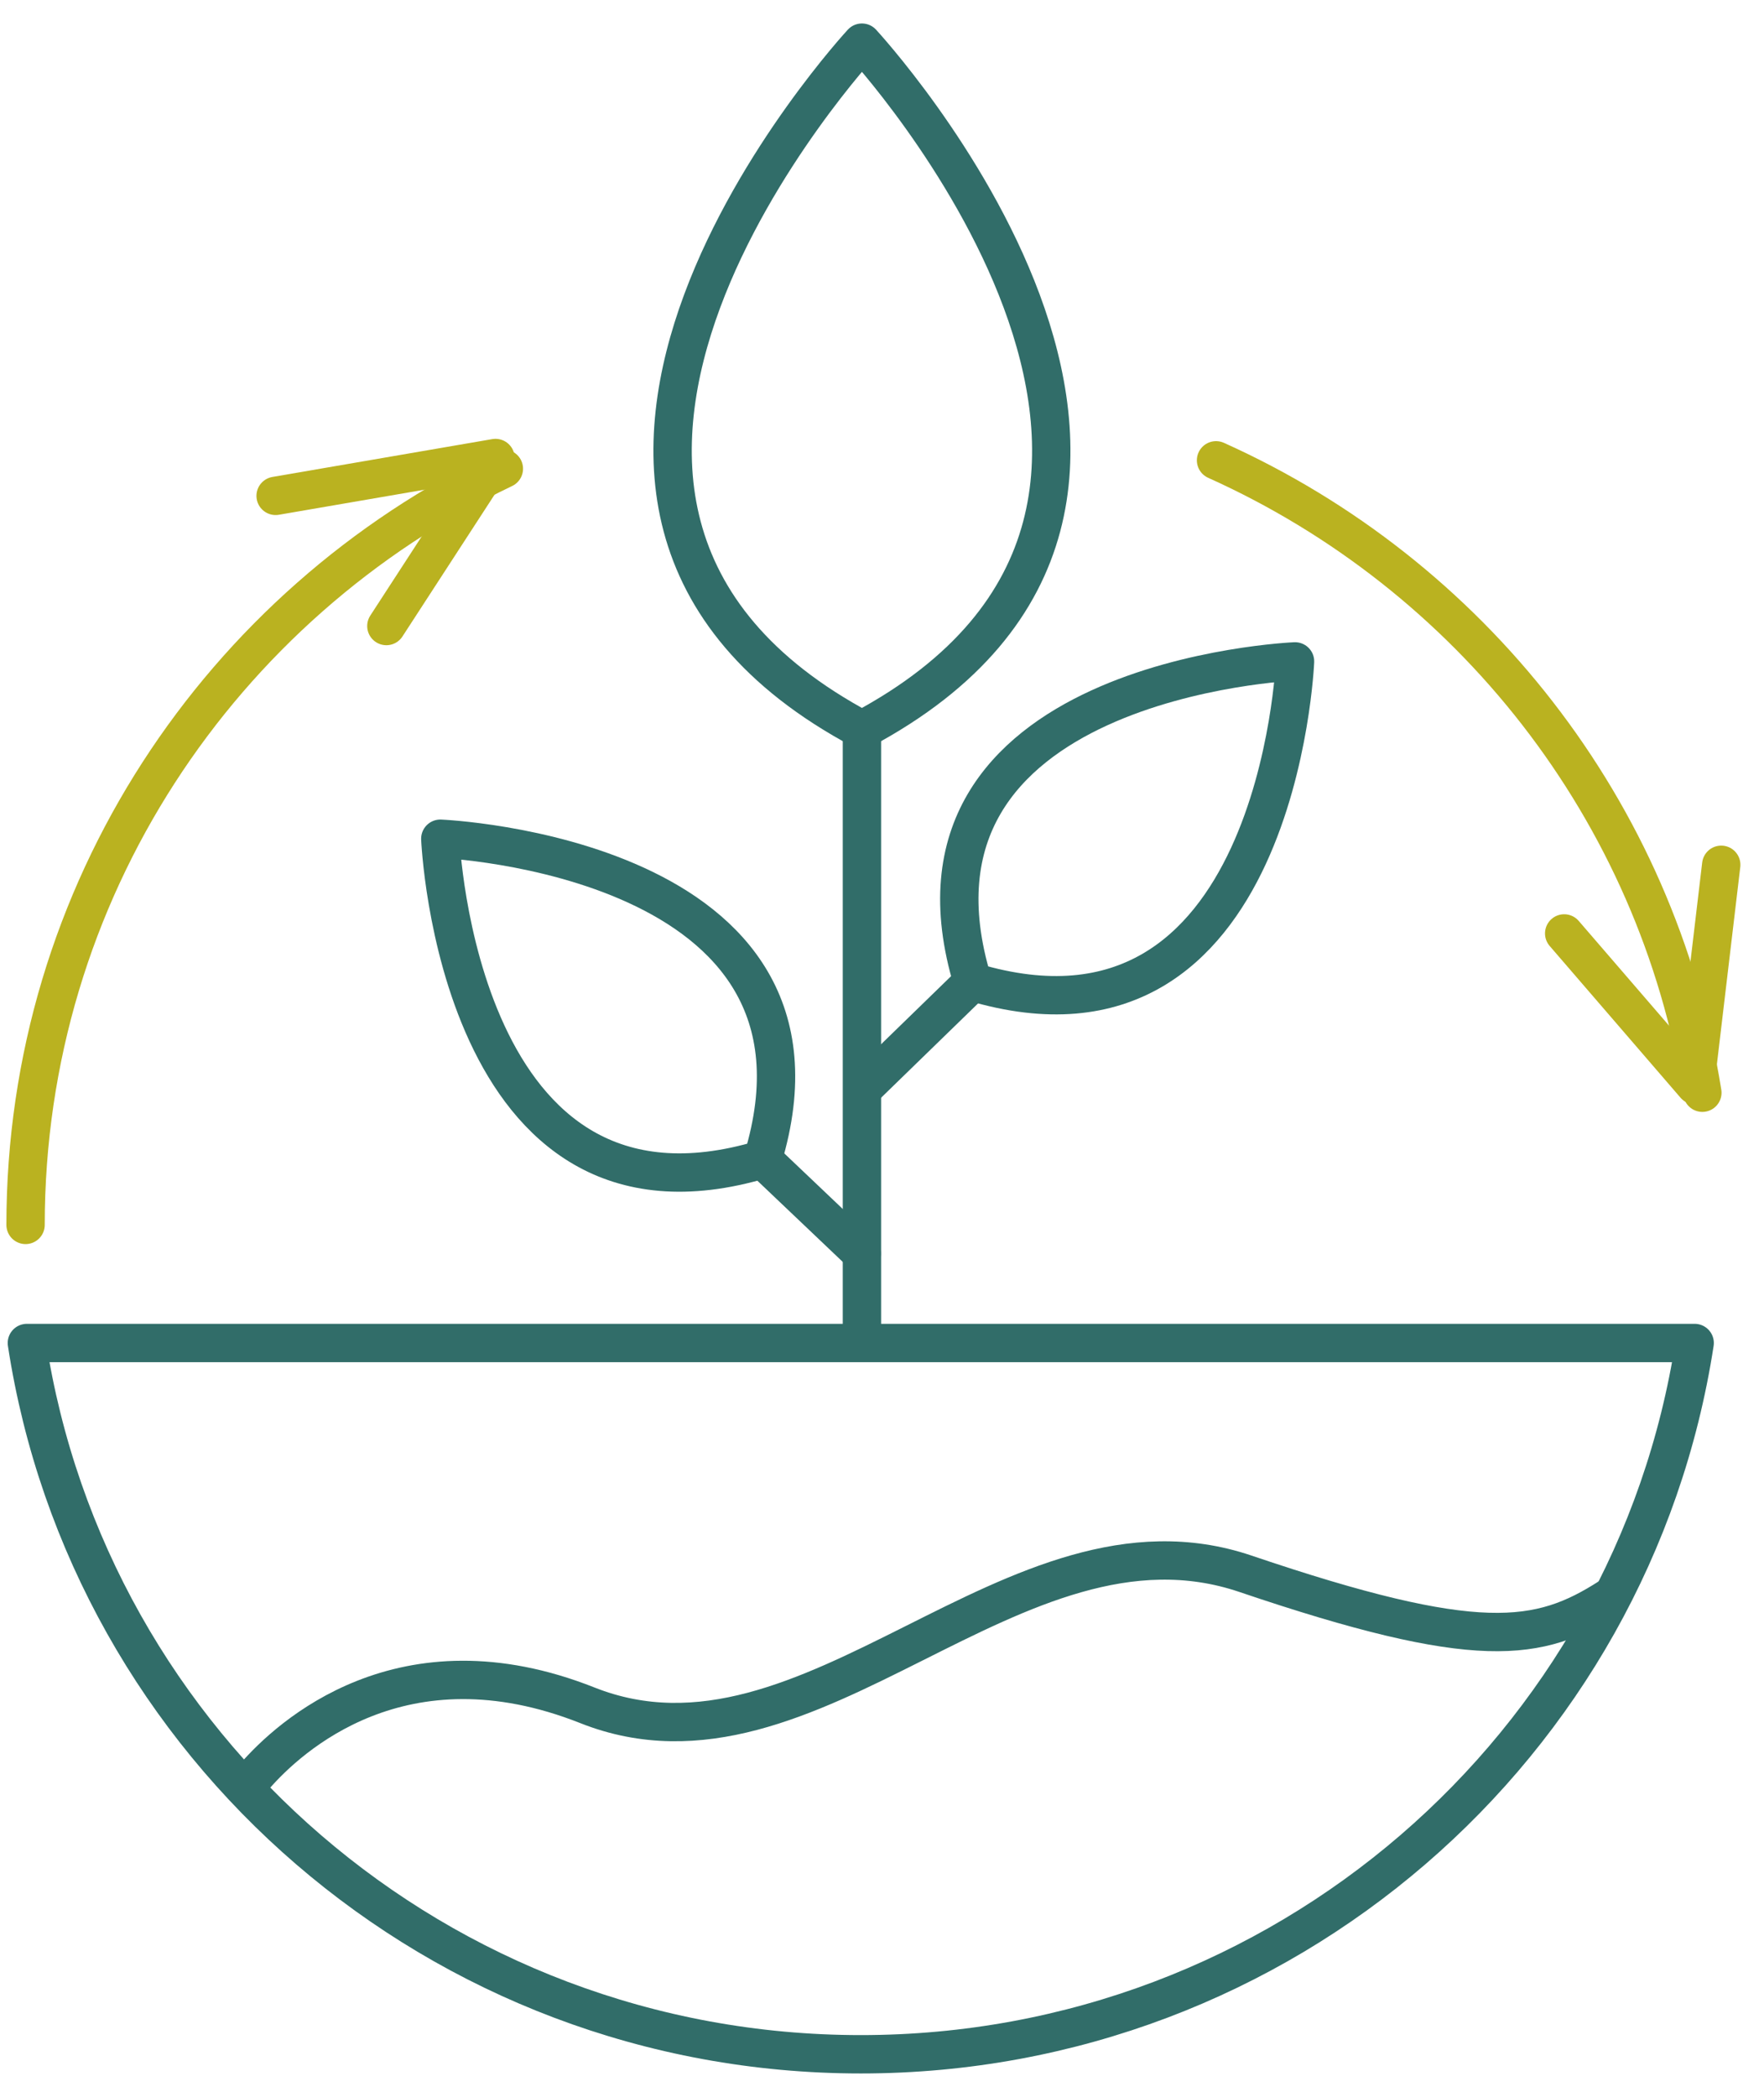 <svg width="69" height="82" viewBox="0 0 69 82" fill="none" xmlns="http://www.w3.org/2000/svg">
<path d="M33.715 28.537C17.051 19.658 33.715 1.668 33.715 1.668C33.715 1.668 50.378 19.658 33.715 28.537Z" stroke="#316D69" stroke-width="1.5" stroke-linecap="round" stroke-linejoin="round"/>
<path d="M38.047 38.397C34.441 26.532 50.656 25.863 50.656 25.863C50.656 25.863 49.993 41.981 38.047 38.397Z" stroke="#316D69" stroke-width="1.5" stroke-linecap="round" stroke-linejoin="round"/>
<path d="M29.832 45.331C33.438 33.465 17.223 32.797 17.223 32.797C17.223 32.797 17.886 48.914 29.832 45.331Z" stroke="#316D69" stroke-width="1.5" stroke-linecap="round" stroke-linejoin="round"/>
<path d="M33.715 28.535V52.444" stroke="#316D69" stroke-width="1.5" stroke-linecap="round" stroke-linejoin="round"/>
<path d="M38.048 38.395L33.859 42.468" stroke="#316D69" stroke-width="1.5" stroke-linecap="round" stroke-linejoin="round"/>
<path d="M29.832 45.332L33.706 49.014" stroke="#316D69" stroke-width="1.5" stroke-linecap="round" stroke-linejoin="round"/>
<path d="M1.051 52.516C3.463 68.268 17.149 80.329 33.67 80.329C50.19 80.329 63.867 68.268 66.288 52.516H1.051Z" stroke="#316D69" stroke-width="1.5" stroke-linecap="round" stroke-linejoin="round"/>
<path d="M9.965 69.456C11.301 67.923 15.732 63.813 22.978 66.684C31.767 70.169 39.642 58.465 48.718 61.54C57.794 64.616 60.207 64.223 62.969 62.449" stroke="#316D69" stroke-width="1.5" stroke-linecap="round" stroke-linejoin="round"/>
<path d="M47.566 18C57.504 22.466 64.822 31.675 66.589 42.729" stroke="#BAB220" stroke-width="1.5" stroke-linecap="round" stroke-linejoin="round"/>
<path d="M1 47.898C1 34.874 8.641 23.623 19.709 18.328" stroke="#BAB220" stroke-width="1.5" stroke-linecap="round" stroke-linejoin="round"/>
<path d="M10.781 19.39L19.382 17.91L15.113 24.48" stroke="#BAB220" stroke-width="1.5" stroke-linecap="round" stroke-linejoin="round"/>
<path d="M67.327 33.816L66.305 42.437L61.184 36.5" stroke="#BAB220" stroke-width="1.5" stroke-linecap="round" stroke-linejoin="round"/>
</svg>
